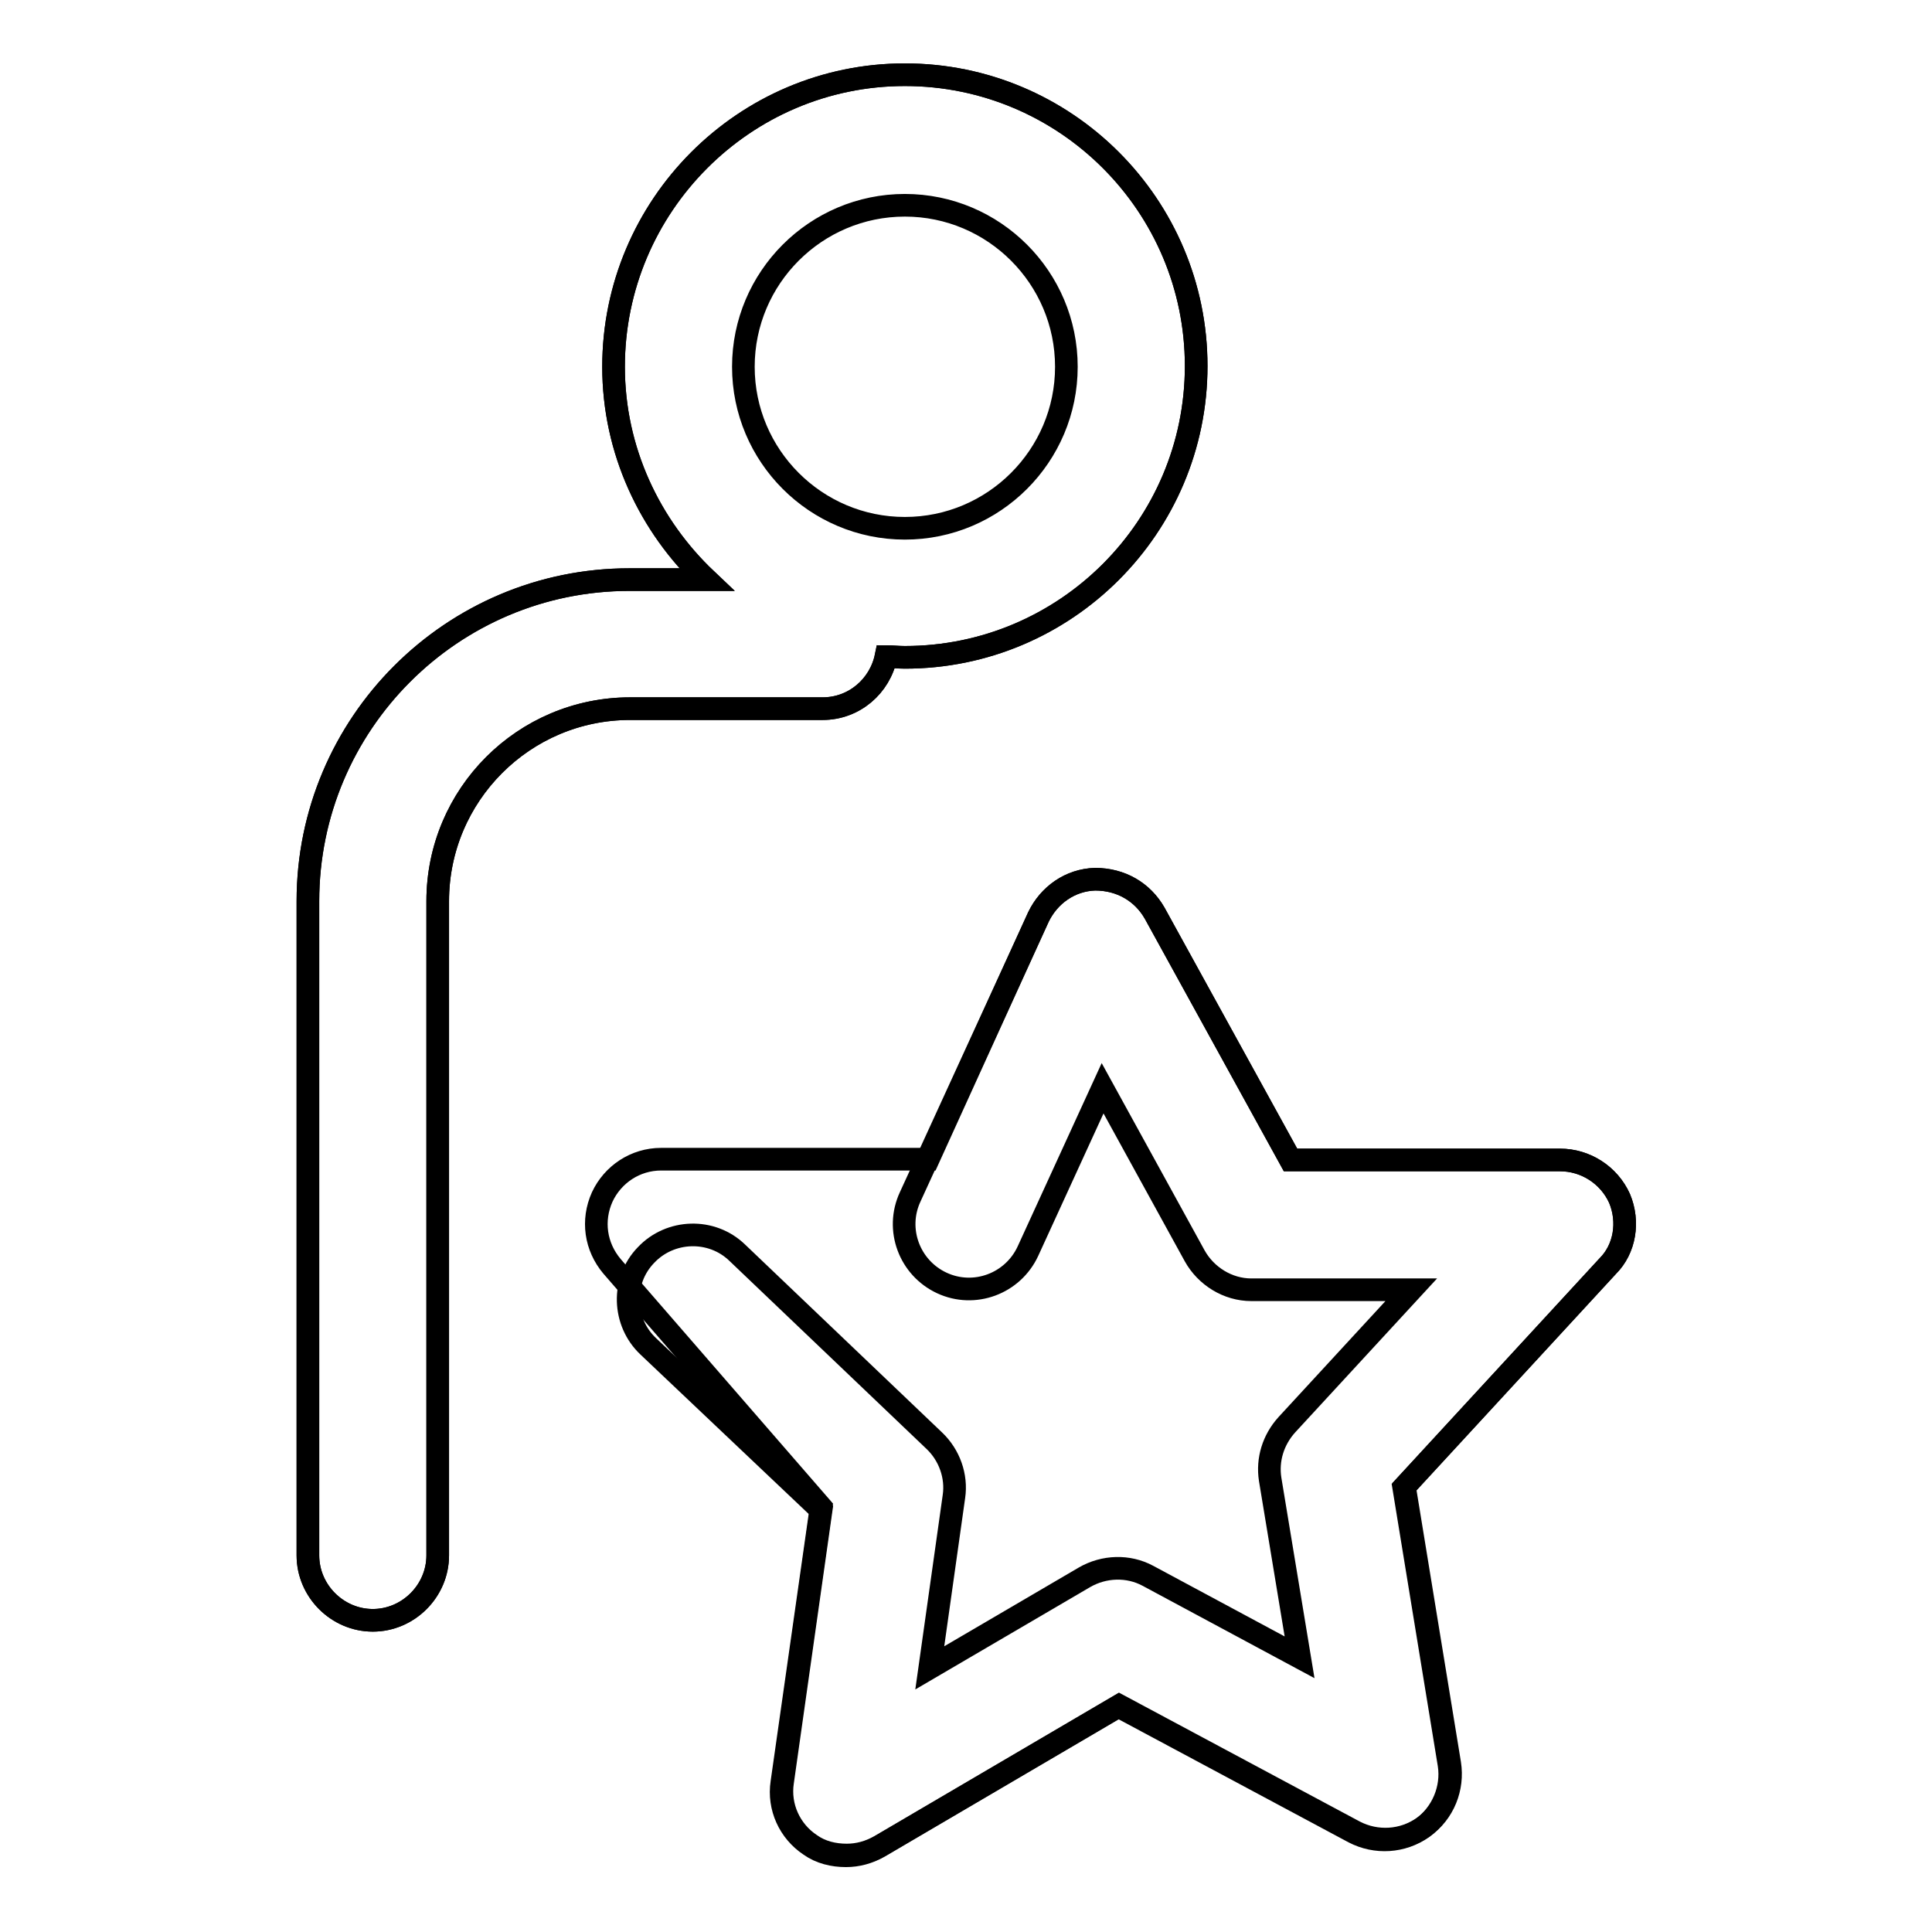 <?xml version="1.0" encoding="utf-8"?>
<!-- Svg Vector Icons : http://www.onlinewebfonts.com/icon -->
<!DOCTYPE svg PUBLIC "-//W3C//DTD SVG 1.1//EN" "http://www.w3.org/Graphics/SVG/1.1/DTD/svg11.dtd">
<svg version="1.1" xmlns="http://www.w3.org/2000/svg" xmlns:xlink="http://www.w3.org/1999/xlink" x="0px" y="0px" viewBox="0 0 256 256" enable-background="new 0 0 256 256" xml:space="preserve">
<g><g><path stroke-width="3" fill-opacity="0" stroke="#000000"  d="M109,93.9c4.2,0,7.6-3,8.4-6.9c0.8,0,1.6,0.1,2.5,0.1c21.3,0,38.6-17.3,38.6-38.6c0-21.3-17.3-38.6-38.6-38.6S81.3,27.3,81.3,48.6c0,11.1,4.8,21.1,12.3,28.2H83.4c-23.5,0-42.6,19.1-42.6,42.6v86.7c0,4.7,3.9,8.6,8.6,8.6c4.7,0,8.6-3.9,8.6-8.6v-86.7c0-14,11.4-25.5,25.5-25.5H109L109,93.9z"/><path stroke-width="3" fill-opacity="0" stroke="#000000"  d="M214.6,158.8c-1.4-3.1-4.5-5.1-7.9-5.1h-35.7l-18-32.7c-1.6-2.8-4.5-4.5-7.9-4.5c-3.3,0.1-6.1,2.1-7.5,5L123,153.6H87.6c-3.4,0-6.4,2-7.8,5c-1.4,3.1-0.9,6.6,1.3,9.2l27.7,31.9l-5.2,36.5c-0.5,3.3,1,6.5,3.7,8.3c1.4,1,3.1,1.4,4.8,1.4c1.5,0,3-0.4,4.4-1.2l31.7-18.6l31.2,16.7c2.9,1.5,6.4,1.3,9.1-0.6c2.6-1.9,4-5.2,3.5-8.4l-6-36.7l27-29.3C215.3,165.5,215.9,161.9,214.6,158.8z"/><path stroke-width="3" fill-opacity="0" stroke="#000000"  d="M109,93.9c4.2,0,7.6-3,8.4-6.9c0.8,0,1.6,0.1,2.5,0.1c21.3,0,38.6-17.3,38.6-38.6c0-21.3-17.3-38.6-38.6-38.6S81.3,27.3,81.3,48.6c0,11.1,4.8,21.1,12.3,28.2H83.4c-23.5,0-42.6,19.1-42.6,42.6v86.7c0,4.7,3.9,8.6,8.6,8.6c4.7,0,8.6-3.9,8.6-8.6v-86.7c0-14.1,11.4-25.5,25.5-25.5H109L109,93.9z M119.9,27.2c11.8,0,21.4,9.6,21.4,21.4c0,11.8-9.6,21.4-21.4,21.4c-11.8,0-21.4-9.6-21.4-21.4C98.5,36.8,108.1,27.2,119.9,27.2z"/><path stroke-width="3" fill-opacity="0" stroke="#000000"  d="M214.6,158.8c-1.4-3.1-4.5-5.1-7.9-5.1h-35.7l-18-32.7c-1.6-2.8-4.4-4.5-7.9-4.5c-3.3,0.1-6.1,2.1-7.5,5l-17,37.1c-2,4.3-0.1,9.4,4.2,11.4c4.3,2,9.4,0.1,11.4-4.2l9.9-21.6l12.2,22.2c1.5,2.7,4.4,4.5,7.5,4.5h21.2l-16.5,17.9c-1.8,2-2.6,4.6-2.2,7.2l3.9,23.6l-20.1-10.8c-2.6-1.4-5.8-1.3-8.4,0.2L123.2,221l3.2-22.7c0.4-2.7-0.6-5.5-2.6-7.4L97.7,166c-3.4-3.3-8.9-3.1-12.1,0.3c-3.3,3.4-3.1,8.9,0.3,12.1l22.9,21.7l-5.1,36c-0.5,3.3,1,6.5,3.7,8.3c1.4,1,3.1,1.4,4.8,1.4c1.5,0,3-0.4,4.4-1.2l31.7-18.6l31.2,16.7c2.9,1.5,6.4,1.3,9.1-0.6s4-5.2,3.5-8.4l-6-36.7l27-29.3C215.3,165.5,215.9,161.9,214.6,158.8z"/></g></g>
</svg>